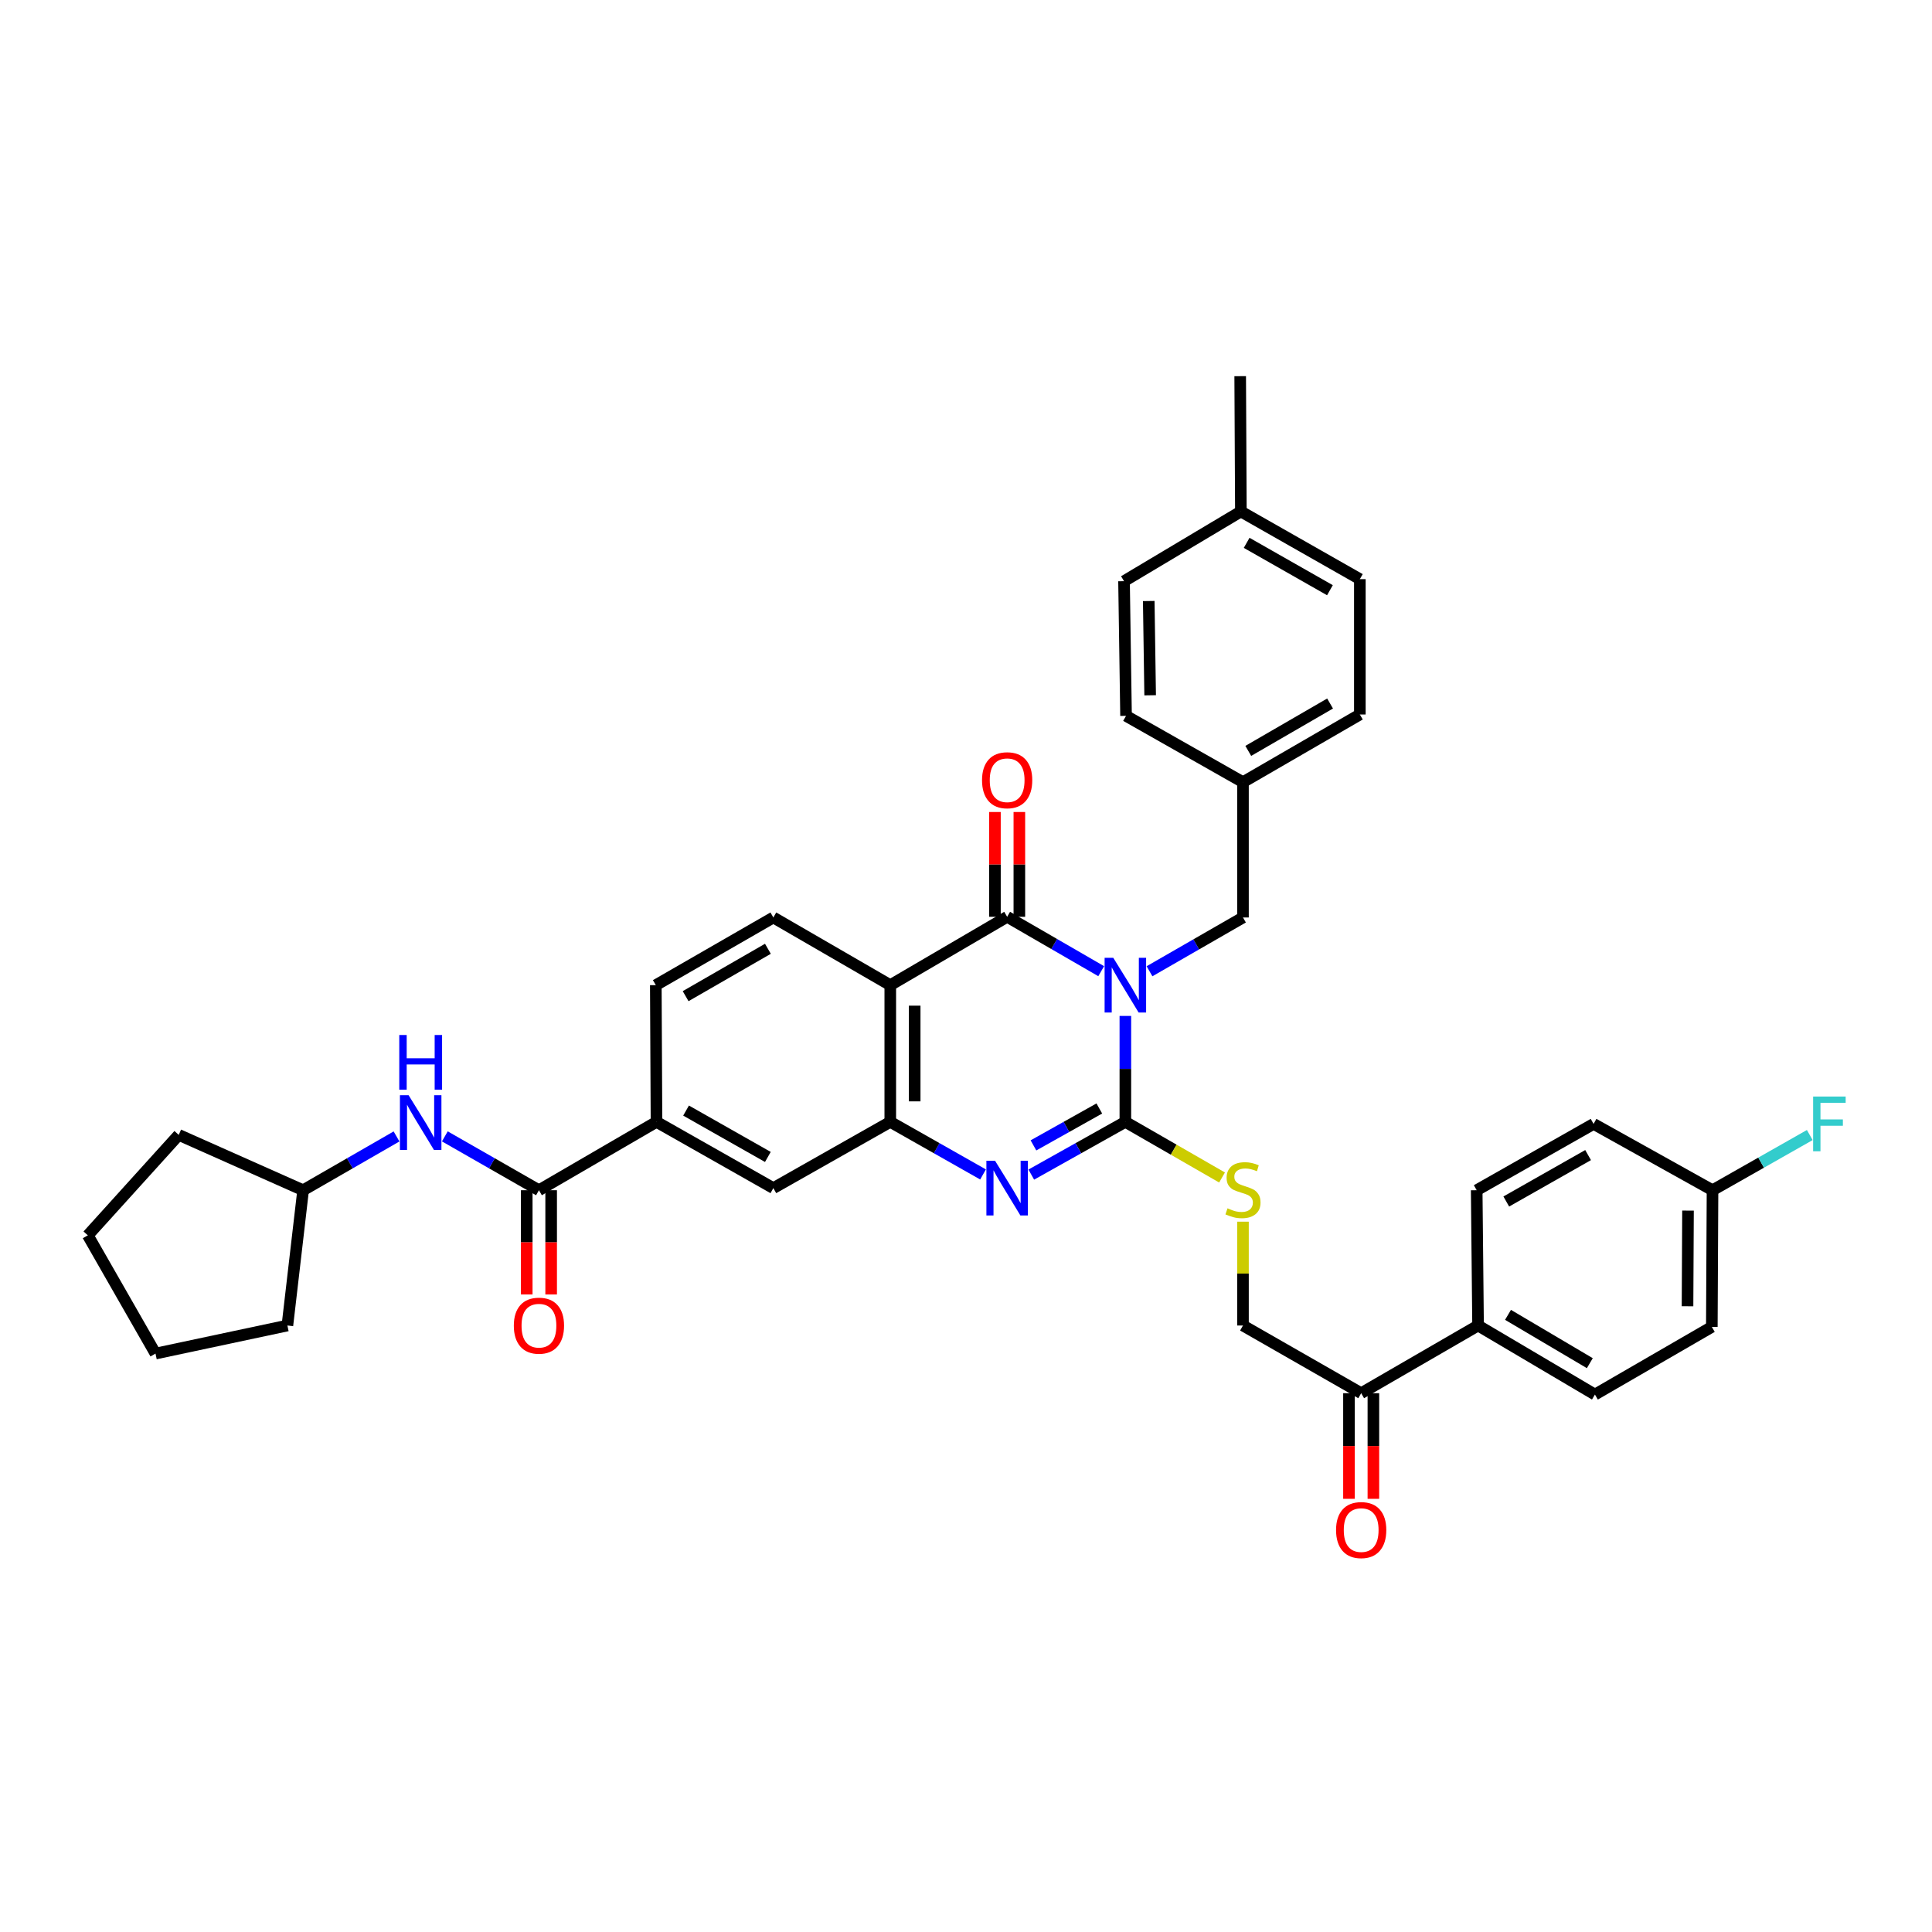 <?xml version='1.0' encoding='iso-8859-1'?>
<svg version='1.1' baseProfile='full'
              xmlns='http://www.w3.org/2000/svg'
                      xmlns:rdkit='http://www.rdkit.org/xml'
                      xmlns:xlink='http://www.w3.org/1999/xlink'
                  xml:space='preserve'
width='1000px' height='1000px' viewBox='0 0 1000 1000'>
<!-- END OF HEADER -->
<rect style='opacity:1.0;fill:#FFFFFF;stroke:none' width='1000' height='1000' x='0' y='0'> </rect>
<path class='bond-0' d='M 582.485,525.844 L 582.485,553.261' style='fill:none;fill-rule:evenodd;stroke:#0000FF;stroke-width:6px;stroke-linecap:butt;stroke-linejoin:miter;stroke-opacity:1' />
<path class='bond-0' d='M 582.485,553.261 L 582.485,580.678' style='fill:none;fill-rule:evenodd;stroke:#000000;stroke-width:6px;stroke-linecap:butt;stroke-linejoin:miter;stroke-opacity:1' />
<path class='bond-1' d='M 569.978,502.683 L 545.638,488.608' style='fill:none;fill-rule:evenodd;stroke:#0000FF;stroke-width:6px;stroke-linecap:butt;stroke-linejoin:miter;stroke-opacity:1' />
<path class='bond-1' d='M 545.638,488.608 L 521.298,474.534' style='fill:none;fill-rule:evenodd;stroke:#000000;stroke-width:6px;stroke-linecap:butt;stroke-linejoin:miter;stroke-opacity:1' />
<path class='bond-8' d='M 594.981,502.725 L 619.172,488.805' style='fill:none;fill-rule:evenodd;stroke:#0000FF;stroke-width:6px;stroke-linecap:butt;stroke-linejoin:miter;stroke-opacity:1' />
<path class='bond-8' d='M 619.172,488.805 L 643.363,474.885' style='fill:none;fill-rule:evenodd;stroke:#000000;stroke-width:6px;stroke-linecap:butt;stroke-linejoin:miter;stroke-opacity:1' />
<path class='bond-2' d='M 582.485,580.678 L 558.138,594.323' style='fill:none;fill-rule:evenodd;stroke:#000000;stroke-width:6px;stroke-linecap:butt;stroke-linejoin:miter;stroke-opacity:1' />
<path class='bond-2' d='M 558.138,594.323 L 533.791,607.969' style='fill:none;fill-rule:evenodd;stroke:#0000FF;stroke-width:6px;stroke-linecap:butt;stroke-linejoin:miter;stroke-opacity:1' />
<path class='bond-2' d='M 569.003,573.748 L 551.96,583.3' style='fill:none;fill-rule:evenodd;stroke:#000000;stroke-width:6px;stroke-linecap:butt;stroke-linejoin:miter;stroke-opacity:1' />
<path class='bond-2' d='M 551.96,583.3 L 534.918,592.852' style='fill:none;fill-rule:evenodd;stroke:#0000FF;stroke-width:6px;stroke-linecap:butt;stroke-linejoin:miter;stroke-opacity:1' />
<path class='bond-6' d='M 582.485,580.678 L 607.506,595.072' style='fill:none;fill-rule:evenodd;stroke:#000000;stroke-width:6px;stroke-linecap:butt;stroke-linejoin:miter;stroke-opacity:1' />
<path class='bond-6' d='M 607.506,595.072 L 632.528,609.467' style='fill:none;fill-rule:evenodd;stroke:#CCCC00;stroke-width:6px;stroke-linecap:butt;stroke-linejoin:miter;stroke-opacity:1' />
<path class='bond-3' d='M 521.298,474.534 L 460.806,509.915' style='fill:none;fill-rule:evenodd;stroke:#000000;stroke-width:6px;stroke-linecap:butt;stroke-linejoin:miter;stroke-opacity:1' />
<path class='bond-12' d='M 527.616,474.534 L 527.616,447.413' style='fill:none;fill-rule:evenodd;stroke:#000000;stroke-width:6px;stroke-linecap:butt;stroke-linejoin:miter;stroke-opacity:1' />
<path class='bond-12' d='M 527.616,447.413 L 527.616,420.293' style='fill:none;fill-rule:evenodd;stroke:#FF0000;stroke-width:6px;stroke-linecap:butt;stroke-linejoin:miter;stroke-opacity:1' />
<path class='bond-12' d='M 514.98,474.534 L 514.98,447.413' style='fill:none;fill-rule:evenodd;stroke:#000000;stroke-width:6px;stroke-linecap:butt;stroke-linejoin:miter;stroke-opacity:1' />
<path class='bond-12' d='M 514.98,447.413 L 514.98,420.293' style='fill:none;fill-rule:evenodd;stroke:#FF0000;stroke-width:6px;stroke-linecap:butt;stroke-linejoin:miter;stroke-opacity:1' />
<path class='bond-37' d='M 508.82,607.897 L 484.813,594.287' style='fill:none;fill-rule:evenodd;stroke:#0000FF;stroke-width:6px;stroke-linecap:butt;stroke-linejoin:miter;stroke-opacity:1' />
<path class='bond-37' d='M 484.813,594.287 L 460.806,580.678' style='fill:none;fill-rule:evenodd;stroke:#000000;stroke-width:6px;stroke-linecap:butt;stroke-linejoin:miter;stroke-opacity:1' />
<path class='bond-4' d='M 460.806,509.915 L 460.806,580.678' style='fill:none;fill-rule:evenodd;stroke:#000000;stroke-width:6px;stroke-linecap:butt;stroke-linejoin:miter;stroke-opacity:1' />
<path class='bond-4' d='M 473.442,520.529 L 473.442,570.063' style='fill:none;fill-rule:evenodd;stroke:#000000;stroke-width:6px;stroke-linecap:butt;stroke-linejoin:miter;stroke-opacity:1' />
<path class='bond-10' d='M 460.806,509.915 L 400.285,474.885' style='fill:none;fill-rule:evenodd;stroke:#000000;stroke-width:6px;stroke-linecap:butt;stroke-linejoin:miter;stroke-opacity:1' />
<path class='bond-9' d='M 460.806,580.678 L 400.285,614.971' style='fill:none;fill-rule:evenodd;stroke:#000000;stroke-width:6px;stroke-linecap:butt;stroke-linejoin:miter;stroke-opacity:1' />
<path class='bond-5' d='M 278.957,616.059 L 339.8,580.678' style='fill:none;fill-rule:evenodd;stroke:#000000;stroke-width:6px;stroke-linecap:butt;stroke-linejoin:miter;stroke-opacity:1' />
<path class='bond-11' d='M 278.957,616.059 L 254.601,602.121' style='fill:none;fill-rule:evenodd;stroke:#000000;stroke-width:6px;stroke-linecap:butt;stroke-linejoin:miter;stroke-opacity:1' />
<path class='bond-11' d='M 254.601,602.121 L 230.245,588.184' style='fill:none;fill-rule:evenodd;stroke:#0000FF;stroke-width:6px;stroke-linecap:butt;stroke-linejoin:miter;stroke-opacity:1' />
<path class='bond-15' d='M 272.639,616.059 L 272.639,643.036' style='fill:none;fill-rule:evenodd;stroke:#000000;stroke-width:6px;stroke-linecap:butt;stroke-linejoin:miter;stroke-opacity:1' />
<path class='bond-15' d='M 272.639,643.036 L 272.639,670.014' style='fill:none;fill-rule:evenodd;stroke:#FF0000;stroke-width:6px;stroke-linecap:butt;stroke-linejoin:miter;stroke-opacity:1' />
<path class='bond-15' d='M 285.275,616.059 L 285.275,643.036' style='fill:none;fill-rule:evenodd;stroke:#000000;stroke-width:6px;stroke-linecap:butt;stroke-linejoin:miter;stroke-opacity:1' />
<path class='bond-15' d='M 285.275,643.036 L 285.275,670.014' style='fill:none;fill-rule:evenodd;stroke:#FF0000;stroke-width:6px;stroke-linecap:butt;stroke-linejoin:miter;stroke-opacity:1' />
<path class='bond-17' d='M 643.363,632.34 L 643.363,659.212' style='fill:none;fill-rule:evenodd;stroke:#CCCC00;stroke-width:6px;stroke-linecap:butt;stroke-linejoin:miter;stroke-opacity:1' />
<path class='bond-17' d='M 643.363,659.212 L 643.363,686.084' style='fill:none;fill-rule:evenodd;stroke:#000000;stroke-width:6px;stroke-linecap:butt;stroke-linejoin:miter;stroke-opacity:1' />
<path class='bond-7' d='M 339.8,580.678 L 339.449,509.915' style='fill:none;fill-rule:evenodd;stroke:#000000;stroke-width:6px;stroke-linecap:butt;stroke-linejoin:miter;stroke-opacity:1' />
<path class='bond-39' d='M 339.8,580.678 L 400.285,614.971' style='fill:none;fill-rule:evenodd;stroke:#000000;stroke-width:6px;stroke-linecap:butt;stroke-linejoin:miter;stroke-opacity:1' />
<path class='bond-39' d='M 355.105,574.829 L 397.445,598.834' style='fill:none;fill-rule:evenodd;stroke:#000000;stroke-width:6px;stroke-linecap:butt;stroke-linejoin:miter;stroke-opacity:1' />
<path class='bond-21' d='M 643.363,474.885 L 643.363,404.852' style='fill:none;fill-rule:evenodd;stroke:#000000;stroke-width:6px;stroke-linecap:butt;stroke-linejoin:miter;stroke-opacity:1' />
<path class='bond-16' d='M 400.285,474.885 L 339.449,509.915' style='fill:none;fill-rule:evenodd;stroke:#000000;stroke-width:6px;stroke-linecap:butt;stroke-linejoin:miter;stroke-opacity:1' />
<path class='bond-16' d='M 397.465,491.09 L 354.88,515.611' style='fill:none;fill-rule:evenodd;stroke:#000000;stroke-width:6px;stroke-linecap:butt;stroke-linejoin:miter;stroke-opacity:1' />
<path class='bond-23' d='M 205.246,588.222 L 181.069,602.14' style='fill:none;fill-rule:evenodd;stroke:#0000FF;stroke-width:6px;stroke-linecap:butt;stroke-linejoin:miter;stroke-opacity:1' />
<path class='bond-23' d='M 181.069,602.14 L 156.892,616.059' style='fill:none;fill-rule:evenodd;stroke:#000000;stroke-width:6px;stroke-linecap:butt;stroke-linejoin:miter;stroke-opacity:1' />
<path class='bond-13' d='M 704.544,721.115 L 643.363,686.084' style='fill:none;fill-rule:evenodd;stroke:#000000;stroke-width:6px;stroke-linecap:butt;stroke-linejoin:miter;stroke-opacity:1' />
<path class='bond-14' d='M 704.544,721.115 L 765.043,686.084' style='fill:none;fill-rule:evenodd;stroke:#000000;stroke-width:6px;stroke-linecap:butt;stroke-linejoin:miter;stroke-opacity:1' />
<path class='bond-18' d='M 698.225,721.115 L 698.225,748.451' style='fill:none;fill-rule:evenodd;stroke:#000000;stroke-width:6px;stroke-linecap:butt;stroke-linejoin:miter;stroke-opacity:1' />
<path class='bond-18' d='M 698.225,748.451 L 698.225,775.788' style='fill:none;fill-rule:evenodd;stroke:#FF0000;stroke-width:6px;stroke-linecap:butt;stroke-linejoin:miter;stroke-opacity:1' />
<path class='bond-18' d='M 710.862,721.115 L 710.862,748.451' style='fill:none;fill-rule:evenodd;stroke:#000000;stroke-width:6px;stroke-linecap:butt;stroke-linejoin:miter;stroke-opacity:1' />
<path class='bond-18' d='M 710.862,748.451 L 710.862,775.788' style='fill:none;fill-rule:evenodd;stroke:#FF0000;stroke-width:6px;stroke-linecap:butt;stroke-linejoin:miter;stroke-opacity:1' />
<path class='bond-19' d='M 765.043,686.084 L 825.535,721.817' style='fill:none;fill-rule:evenodd;stroke:#000000;stroke-width:6px;stroke-linecap:butt;stroke-linejoin:miter;stroke-opacity:1' />
<path class='bond-19' d='M 780.543,680.564 L 822.888,705.577' style='fill:none;fill-rule:evenodd;stroke:#000000;stroke-width:6px;stroke-linecap:butt;stroke-linejoin:miter;stroke-opacity:1' />
<path class='bond-20' d='M 765.043,686.084 L 764.334,616.059' style='fill:none;fill-rule:evenodd;stroke:#000000;stroke-width:6px;stroke-linecap:butt;stroke-linejoin:miter;stroke-opacity:1' />
<path class='bond-24' d='M 825.535,721.817 L 886.041,686.793' style='fill:none;fill-rule:evenodd;stroke:#000000;stroke-width:6px;stroke-linecap:butt;stroke-linejoin:miter;stroke-opacity:1' />
<path class='bond-25' d='M 764.334,616.059 L 824.833,581.731' style='fill:none;fill-rule:evenodd;stroke:#000000;stroke-width:6px;stroke-linecap:butt;stroke-linejoin:miter;stroke-opacity:1' />
<path class='bond-25' d='M 779.645,621.9 L 821.994,597.87' style='fill:none;fill-rule:evenodd;stroke:#000000;stroke-width:6px;stroke-linecap:butt;stroke-linejoin:miter;stroke-opacity:1' />
<path class='bond-28' d='M 643.363,404.852 L 582.836,370.524' style='fill:none;fill-rule:evenodd;stroke:#000000;stroke-width:6px;stroke-linecap:butt;stroke-linejoin:miter;stroke-opacity:1' />
<path class='bond-29' d='M 643.363,404.852 L 703.856,369.822' style='fill:none;fill-rule:evenodd;stroke:#000000;stroke-width:6px;stroke-linecap:butt;stroke-linejoin:miter;stroke-opacity:1' />
<path class='bond-29' d='M 646.105,388.663 L 688.449,364.141' style='fill:none;fill-rule:evenodd;stroke:#000000;stroke-width:6px;stroke-linecap:butt;stroke-linejoin:miter;stroke-opacity:1' />
<path class='bond-22' d='M 886.399,616.059 L 824.833,581.731' style='fill:none;fill-rule:evenodd;stroke:#000000;stroke-width:6px;stroke-linecap:butt;stroke-linejoin:miter;stroke-opacity:1' />
<path class='bond-26' d='M 886.399,616.059 L 911.566,601.777' style='fill:none;fill-rule:evenodd;stroke:#000000;stroke-width:6px;stroke-linecap:butt;stroke-linejoin:miter;stroke-opacity:1' />
<path class='bond-26' d='M 911.566,601.777 L 936.733,587.496' style='fill:none;fill-rule:evenodd;stroke:#33CCCC;stroke-width:6px;stroke-linecap:butt;stroke-linejoin:miter;stroke-opacity:1' />
<path class='bond-40' d='M 886.399,616.059 L 886.041,686.793' style='fill:none;fill-rule:evenodd;stroke:#000000;stroke-width:6px;stroke-linecap:butt;stroke-linejoin:miter;stroke-opacity:1' />
<path class='bond-40' d='M 873.71,626.605 L 873.459,676.119' style='fill:none;fill-rule:evenodd;stroke:#000000;stroke-width:6px;stroke-linecap:butt;stroke-linejoin:miter;stroke-opacity:1' />
<path class='bond-33' d='M 156.892,616.059 L 148.755,686.084' style='fill:none;fill-rule:evenodd;stroke:#000000;stroke-width:6px;stroke-linecap:butt;stroke-linejoin:miter;stroke-opacity:1' />
<path class='bond-34' d='M 156.892,616.059 L 92.51,587.41' style='fill:none;fill-rule:evenodd;stroke:#000000;stroke-width:6px;stroke-linecap:butt;stroke-linejoin:miter;stroke-opacity:1' />
<path class='bond-27' d='M 642.275,264.738 L 703.856,299.761' style='fill:none;fill-rule:evenodd;stroke:#000000;stroke-width:6px;stroke-linecap:butt;stroke-linejoin:miter;stroke-opacity:1' />
<path class='bond-27' d='M 645.265,280.975 L 688.372,305.492' style='fill:none;fill-rule:evenodd;stroke:#000000;stroke-width:6px;stroke-linecap:butt;stroke-linejoin:miter;stroke-opacity:1' />
<path class='bond-32' d='M 642.275,264.738 L 641.924,194.706' style='fill:none;fill-rule:evenodd;stroke:#000000;stroke-width:6px;stroke-linecap:butt;stroke-linejoin:miter;stroke-opacity:1' />
<path class='bond-38' d='M 642.275,264.738 L 581.797,300.821' style='fill:none;fill-rule:evenodd;stroke:#000000;stroke-width:6px;stroke-linecap:butt;stroke-linejoin:miter;stroke-opacity:1' />
<path class='bond-31' d='M 582.836,370.524 L 581.797,300.821' style='fill:none;fill-rule:evenodd;stroke:#000000;stroke-width:6px;stroke-linecap:butt;stroke-linejoin:miter;stroke-opacity:1' />
<path class='bond-31' d='M 595.315,359.88 L 594.588,311.088' style='fill:none;fill-rule:evenodd;stroke:#000000;stroke-width:6px;stroke-linecap:butt;stroke-linejoin:miter;stroke-opacity:1' />
<path class='bond-30' d='M 703.856,369.822 L 703.856,299.761' style='fill:none;fill-rule:evenodd;stroke:#000000;stroke-width:6px;stroke-linecap:butt;stroke-linejoin:miter;stroke-opacity:1' />
<path class='bond-36' d='M 148.755,686.084 L 80.485,700.609' style='fill:none;fill-rule:evenodd;stroke:#000000;stroke-width:6px;stroke-linecap:butt;stroke-linejoin:miter;stroke-opacity:1' />
<path class='bond-35' d='M 92.51,587.41 L 45.455,639.408' style='fill:none;fill-rule:evenodd;stroke:#000000;stroke-width:6px;stroke-linecap:butt;stroke-linejoin:miter;stroke-opacity:1' />
<path class='bond-41' d='M 45.455,639.408 L 80.485,700.609' style='fill:none;fill-rule:evenodd;stroke:#000000;stroke-width:6px;stroke-linecap:butt;stroke-linejoin:miter;stroke-opacity:1' />
<path  class='atom-0' d='M 576.225 495.755
L 585.505 510.755
Q 586.425 512.235, 587.905 514.915
Q 589.385 517.595, 589.465 517.755
L 589.465 495.755
L 593.225 495.755
L 593.225 524.075
L 589.345 524.075
L 579.385 507.675
Q 578.225 505.755, 576.985 503.555
Q 575.785 501.355, 575.425 500.675
L 575.425 524.075
L 571.745 524.075
L 571.745 495.755
L 576.225 495.755
' fill='#0000FF'/>
<path  class='atom-3' d='M 515.038 600.811
L 524.318 615.811
Q 525.238 617.291, 526.718 619.971
Q 528.198 622.651, 528.278 622.811
L 528.278 600.811
L 532.038 600.811
L 532.038 629.131
L 528.158 629.131
L 518.198 612.731
Q 517.038 610.811, 515.798 608.611
Q 514.598 606.411, 514.238 605.731
L 514.238 629.131
L 510.558 629.131
L 510.558 600.811
L 515.038 600.811
' fill='#0000FF'/>
<path  class='atom-7' d='M 635.363 625.421
Q 635.683 625.541, 637.003 626.101
Q 638.323 626.661, 639.763 627.021
Q 641.243 627.341, 642.683 627.341
Q 645.363 627.341, 646.923 626.061
Q 648.483 624.741, 648.483 622.461
Q 648.483 620.901, 647.683 619.941
Q 646.923 618.981, 645.723 618.461
Q 644.523 617.941, 642.523 617.341
Q 640.003 616.581, 638.483 615.861
Q 637.003 615.141, 635.923 613.621
Q 634.883 612.101, 634.883 609.541
Q 634.883 605.981, 637.283 603.781
Q 639.723 601.581, 644.523 601.581
Q 647.803 601.581, 651.523 603.141
L 650.603 606.221
Q 647.203 604.821, 644.643 604.821
Q 641.883 604.821, 640.363 605.981
Q 638.843 607.101, 638.883 609.061
Q 638.883 610.581, 639.643 611.501
Q 640.443 612.421, 641.563 612.941
Q 642.723 613.461, 644.643 614.061
Q 647.203 614.861, 648.723 615.661
Q 650.243 616.461, 651.323 618.101
Q 652.443 619.701, 652.443 622.461
Q 652.443 626.381, 649.803 628.501
Q 647.203 630.581, 642.843 630.581
Q 640.323 630.581, 638.403 630.021
Q 636.523 629.501, 634.283 628.581
L 635.363 625.421
' fill='#CCCC00'/>
<path  class='atom-12' d='M 211.482 566.869
L 220.762 581.869
Q 221.682 583.349, 223.162 586.029
Q 224.642 588.709, 224.722 588.869
L 224.722 566.869
L 228.482 566.869
L 228.482 595.189
L 224.602 595.189
L 214.642 578.789
Q 213.482 576.869, 212.242 574.669
Q 211.042 572.469, 210.682 571.789
L 210.682 595.189
L 207.002 595.189
L 207.002 566.869
L 211.482 566.869
' fill='#0000FF'/>
<path  class='atom-12' d='M 206.662 535.717
L 210.502 535.717
L 210.502 547.757
L 224.982 547.757
L 224.982 535.717
L 228.822 535.717
L 228.822 564.037
L 224.982 564.037
L 224.982 550.957
L 210.502 550.957
L 210.502 564.037
L 206.662 564.037
L 206.662 535.717
' fill='#0000FF'/>
<path  class='atom-13' d='M 508.298 403.844
Q 508.298 397.044, 511.658 393.244
Q 515.018 389.444, 521.298 389.444
Q 527.578 389.444, 530.938 393.244
Q 534.298 397.044, 534.298 403.844
Q 534.298 410.724, 530.898 414.644
Q 527.498 418.524, 521.298 418.524
Q 515.058 418.524, 511.658 414.644
Q 508.298 410.764, 508.298 403.844
M 521.298 415.324
Q 525.618 415.324, 527.938 412.444
Q 530.298 409.524, 530.298 403.844
Q 530.298 398.284, 527.938 395.484
Q 525.618 392.644, 521.298 392.644
Q 516.978 392.644, 514.618 395.444
Q 512.298 398.244, 512.298 403.844
Q 512.298 409.564, 514.618 412.444
Q 516.978 415.324, 521.298 415.324
' fill='#FF0000'/>
<path  class='atom-16' d='M 265.957 686.164
Q 265.957 679.364, 269.317 675.564
Q 272.677 671.764, 278.957 671.764
Q 285.237 671.764, 288.597 675.564
Q 291.957 679.364, 291.957 686.164
Q 291.957 693.044, 288.557 696.964
Q 285.157 700.844, 278.957 700.844
Q 272.717 700.844, 269.317 696.964
Q 265.957 693.084, 265.957 686.164
M 278.957 697.644
Q 283.277 697.644, 285.597 694.764
Q 287.957 691.844, 287.957 686.164
Q 287.957 680.604, 285.597 677.804
Q 283.277 674.964, 278.957 674.964
Q 274.637 674.964, 272.277 677.764
Q 269.957 680.564, 269.957 686.164
Q 269.957 691.884, 272.277 694.764
Q 274.637 697.644, 278.957 697.644
' fill='#FF0000'/>
<path  class='atom-19' d='M 691.544 791.957
Q 691.544 785.157, 694.904 781.357
Q 698.264 777.557, 704.544 777.557
Q 710.824 777.557, 714.184 781.357
Q 717.544 785.157, 717.544 791.957
Q 717.544 798.837, 714.144 802.757
Q 710.744 806.637, 704.544 806.637
Q 698.304 806.637, 694.904 802.757
Q 691.544 798.877, 691.544 791.957
M 704.544 803.437
Q 708.864 803.437, 711.184 800.557
Q 713.544 797.637, 713.544 791.957
Q 713.544 786.397, 711.184 783.597
Q 708.864 780.757, 704.544 780.757
Q 700.224 780.757, 697.864 783.557
Q 695.544 786.357, 695.544 791.957
Q 695.544 797.677, 697.864 800.557
Q 700.224 803.437, 704.544 803.437
' fill='#FF0000'/>
<path  class='atom-27' d='M 938.471 567.571
L 955.311 567.571
L 955.311 570.811
L 942.271 570.811
L 942.271 579.411
L 953.871 579.411
L 953.871 582.691
L 942.271 582.691
L 942.271 595.891
L 938.471 595.891
L 938.471 567.571
' fill='#33CCCC'/>
</svg>
